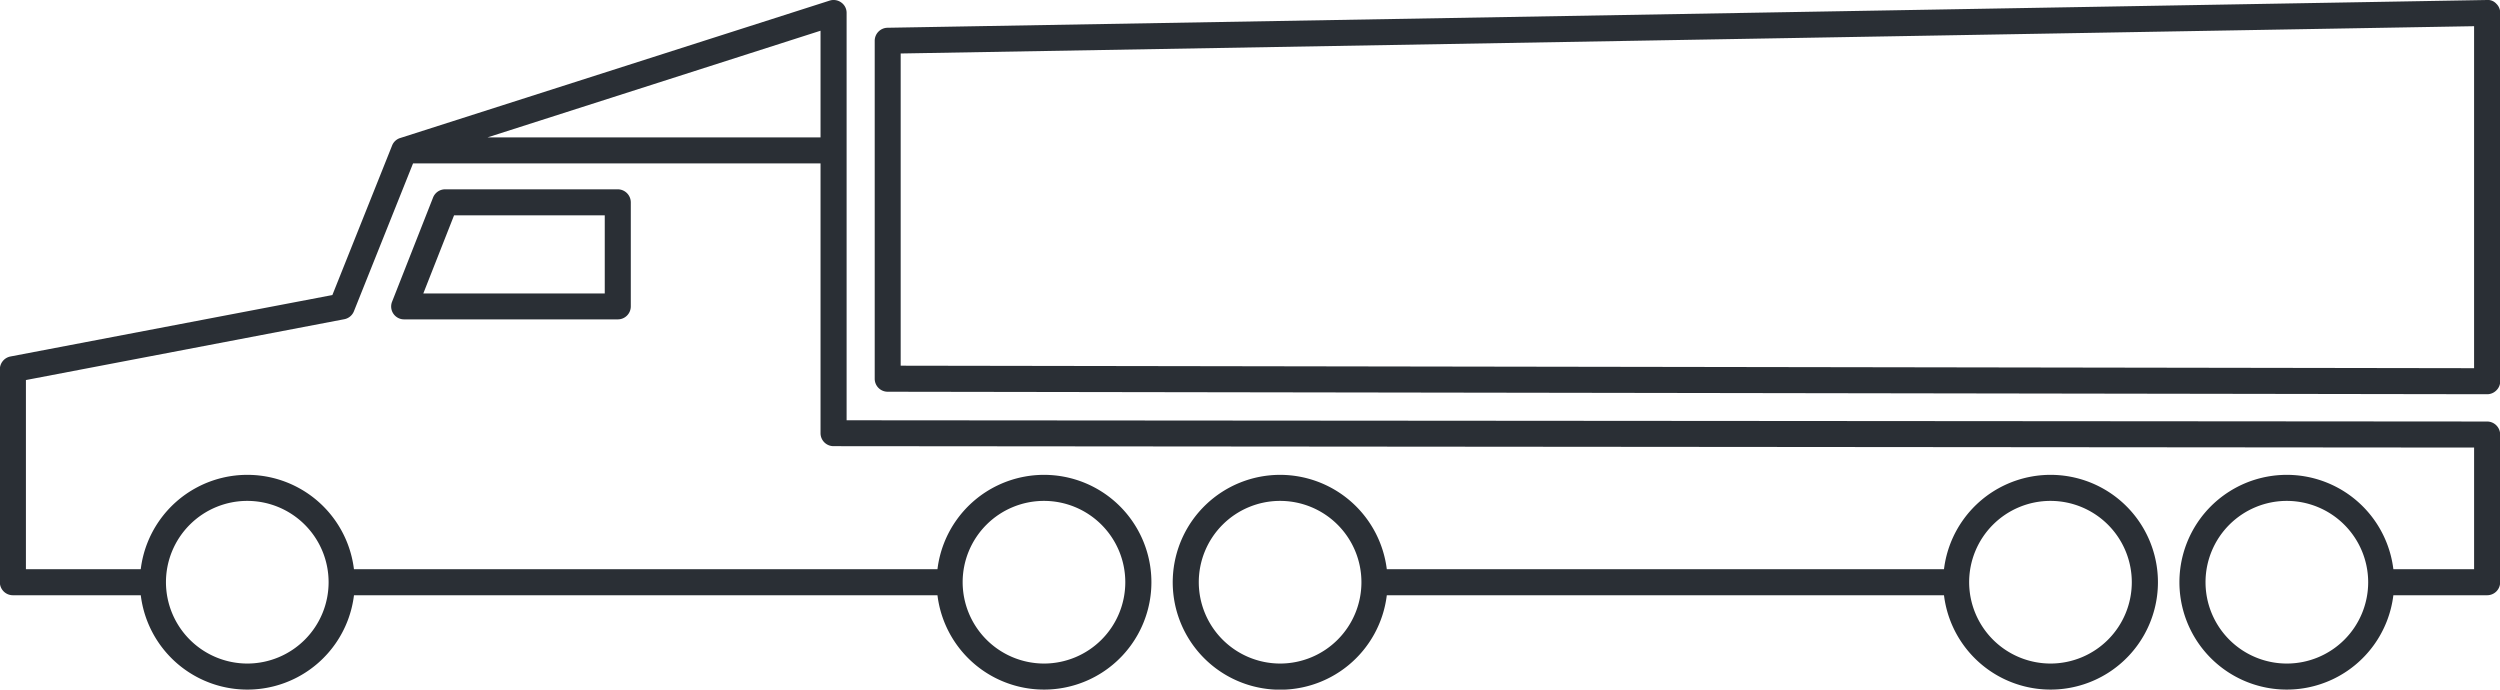 <?xml version="1.0"?>
<svg xmlns="http://www.w3.org/2000/svg" width="160.313" height="44.22" viewBox="0 0 160.313 44.22">
  <defs>
    <style>
      .cls-1 {
        fill: #2a2f35;
        fill-rule: evenodd;
      }
    </style>
  </defs>
  <path id="icon-semi-truck" class="cls-1" d="M274.793,2884.26a0.827,0.827,0,0,1-.777-1.13l2.628-6.68a0.835,0.835,0,0,1,.778-0.53H288.49a0.839,0.839,0,0,1,.835.84v6.67a0.831,0.831,0,0,1-.835.83h-13.7Zm12.862-6.67h-9.664l-1.972,5.01h11.636v-5.01Zm120.707,24.36H402.35a6.885,6.885,0,1,1,0-1.67h5.177v-7.8l-105.2-.09a0.832,0.832,0,0,1-.835-0.83v-17.3H275.361l-3.791,9.48a0.834,0.834,0,0,1-.619.51l-20.414,3.9v12.13H257.9a6.887,6.887,0,0,1,13.672,0H308.99a6.885,6.885,0,1,1,0,1.67H271.574a6.887,6.887,0,0,1-13.672,0h-8.2a0.834,0.834,0,0,1-.836-0.84v-13.65a0.84,0.84,0,0,1,.678-0.82l20.644-3.94,3.831-9.59a0.813,0.813,0,0,1,.521-0.48l27.533-8.81a0.832,0.832,0,0,1,.748.12,0.811,0.811,0,0,1,.343.67v26.12l105.2,0.08a0.839,0.839,0,0,1,.834.84v9.46A0.833,0.833,0,0,1,408.362,2901.95Zm-12.848-6.05a5.215,5.215,0,1,0,5.221,5.21A5.223,5.223,0,0,0,395.514,2895.9Zm-79.688,10.43a5.215,5.215,0,1,0-5.221-5.22A5.225,5.225,0,0,0,315.826,2906.33Zm-51.088,0a5.215,5.215,0,1,0-5.221-5.22A5.225,5.225,0,0,0,264.738,2906.33Zm15.4-33.74h21.354v-6.84Zm128.223,16.47h0L305.8,2888.9a0.831,0.831,0,0,1-.834-0.83v-21.68a0.836,0.836,0,0,1,.821-0.83l102.565-1.78a0.727,0.727,0,0,1,.6.24,0.816,0.816,0,0,1,.25.59v23.61a0.807,0.807,0,0,1-.245.59A0.825,0.825,0,0,1,408.362,2889.06Zm-0.835-23.6-100.895,1.75v20.02l100.895,0.16v-21.93Zm-76.558,28.77a6.9,6.9,0,0,1,6.836,6.05h35.73a6.885,6.885,0,1,1,0,1.67h-35.73A6.889,6.889,0,1,1,330.969,2894.23Zm49.4,12.1a5.215,5.215,0,1,0-5.221-5.22A5.225,5.225,0,0,0,380.371,2906.33Zm-49.4,0a5.215,5.215,0,1,0-5.221-5.22A5.225,5.225,0,0,0,330.969,2906.33Z" transform="translate(-248.875 -2863.78)"/>
</svg>
